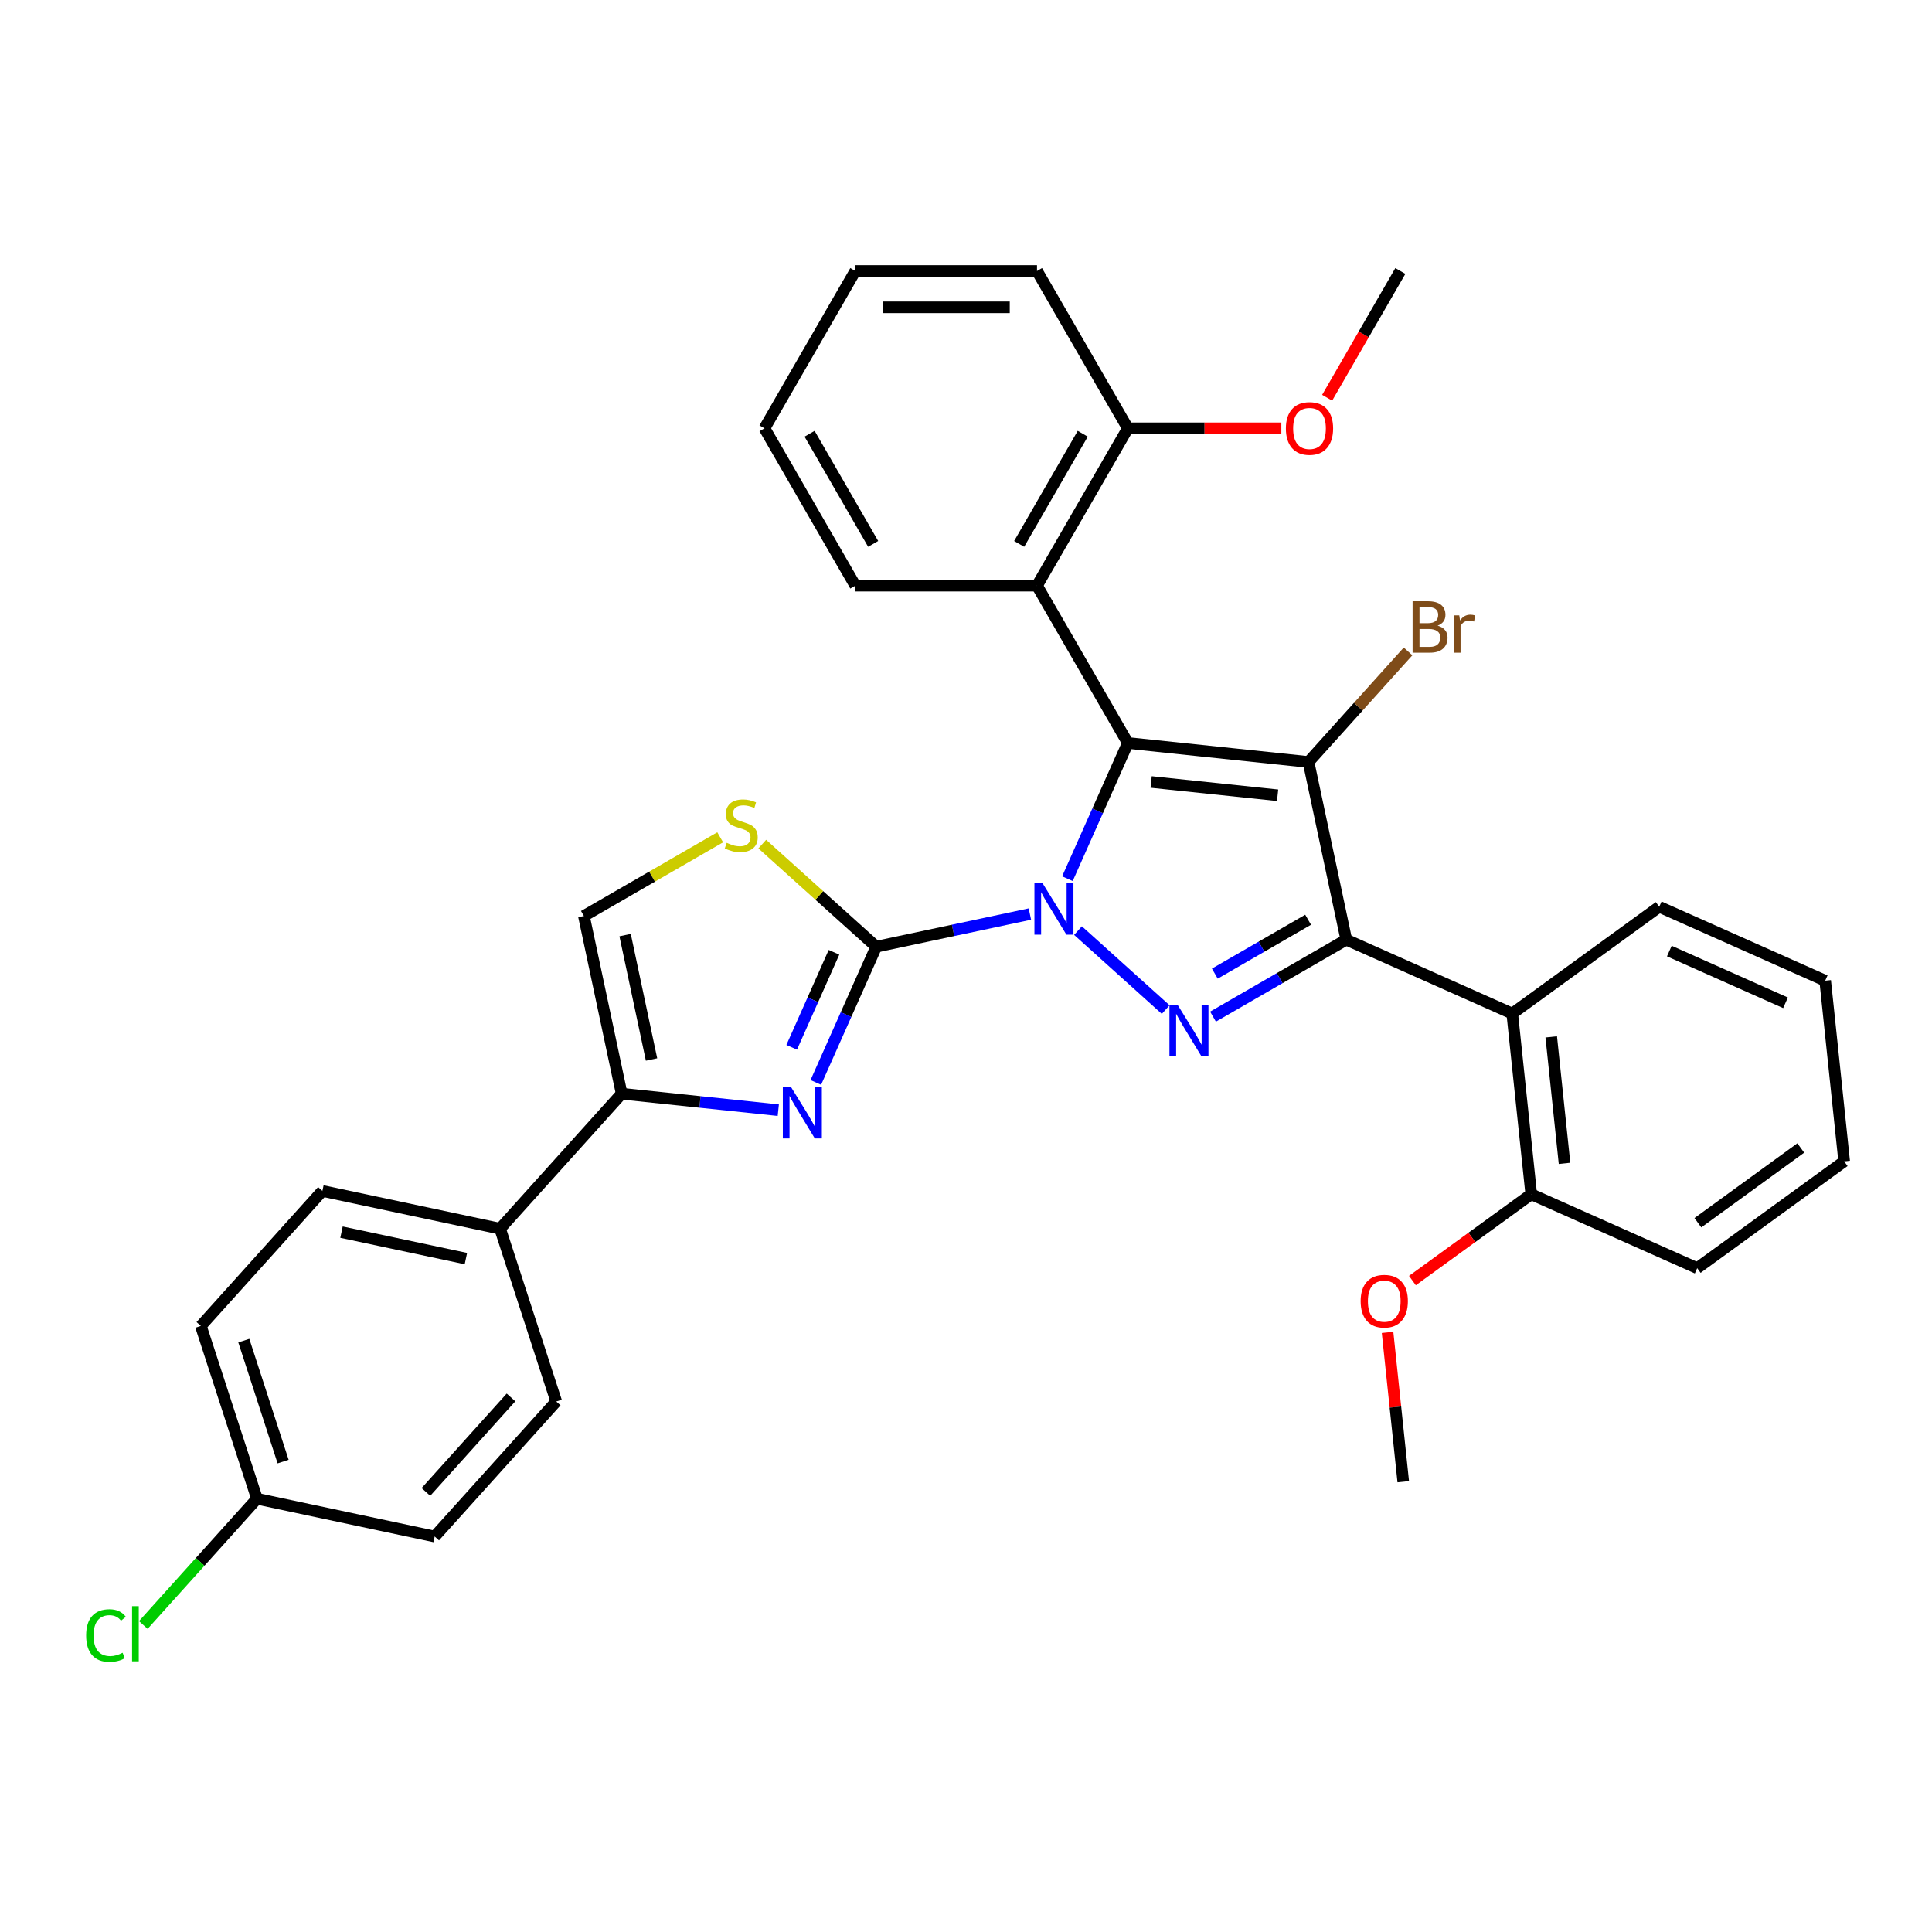 <?xml version='1.0' encoding='iso-8859-1'?>
<svg version='1.1' baseProfile='full'
              xmlns='http://www.w3.org/2000/svg'
                      xmlns:rdkit='http://www.rdkit.org/xml'
                      xmlns:xlink='http://www.w3.org/1999/xlink'
                  xml:space='preserve'
width='1000px' height='1000px' viewBox='0 0 1000 1000'>
<!-- END OF HEADER -->
<rect style='opacity:1.0;fill:#FFFFFF;stroke:none' width='1000' height='1000' x='0' y='0'> </rect>
<path class='bond-0' d='M 552.493,454.807 L 568.129,419.688' style='fill:none;fill-rule:evenodd;stroke:#0000FF;stroke-width:6px;stroke-linecap:butt;stroke-linejoin:miter;stroke-opacity:1' />
<path class='bond-0' d='M 568.129,419.688 L 583.765,384.569' style='fill:none;fill-rule:evenodd;stroke:#000000;stroke-width:6px;stroke-linecap:butt;stroke-linejoin:miter;stroke-opacity:1' />
<path class='bond-3' d='M 557.968,481.683 L 603.367,522.56' style='fill:none;fill-rule:evenodd;stroke:#0000FF;stroke-width:6px;stroke-linecap:butt;stroke-linejoin:miter;stroke-opacity:1' />
<path class='bond-4' d='M 533.068,473.119 L 493.304,481.571' style='fill:none;fill-rule:evenodd;stroke:#0000FF;stroke-width:6px;stroke-linecap:butt;stroke-linejoin:miter;stroke-opacity:1' />
<path class='bond-4' d='M 493.304,481.571 L 453.539,490.023' style='fill:none;fill-rule:evenodd;stroke:#000000;stroke-width:6px;stroke-linecap:butt;stroke-linejoin:miter;stroke-opacity:1' />
<path class='bond-2' d='M 583.765,384.569 L 677.283,394.398' style='fill:none;fill-rule:evenodd;stroke:#000000;stroke-width:6px;stroke-linecap:butt;stroke-linejoin:miter;stroke-opacity:1' />
<path class='bond-2' d='M 595.827,404.747 L 661.29,411.627' style='fill:none;fill-rule:evenodd;stroke:#000000;stroke-width:6px;stroke-linecap:butt;stroke-linejoin:miter;stroke-opacity:1' />
<path class='bond-6' d='M 583.765,384.569 L 536.748,303.134' style='fill:none;fill-rule:evenodd;stroke:#000000;stroke-width:6px;stroke-linecap:butt;stroke-linejoin:miter;stroke-opacity:1' />
<path class='bond-1' d='M 696.834,486.377 L 662.341,506.291' style='fill:none;fill-rule:evenodd;stroke:#000000;stroke-width:6px;stroke-linecap:butt;stroke-linejoin:miter;stroke-opacity:1' />
<path class='bond-1' d='M 662.341,506.291 L 627.849,526.205' style='fill:none;fill-rule:evenodd;stroke:#0000FF;stroke-width:6px;stroke-linecap:butt;stroke-linejoin:miter;stroke-opacity:1' />
<path class='bond-1' d='M 677.083,476.064 L 652.938,490.004' style='fill:none;fill-rule:evenodd;stroke:#000000;stroke-width:6px;stroke-linecap:butt;stroke-linejoin:miter;stroke-opacity:1' />
<path class='bond-1' d='M 652.938,490.004 L 628.793,503.944' style='fill:none;fill-rule:evenodd;stroke:#0000FF;stroke-width:6px;stroke-linecap:butt;stroke-linejoin:miter;stroke-opacity:1' />
<path class='bond-9' d='M 696.834,486.377 L 782.738,524.624' style='fill:none;fill-rule:evenodd;stroke:#000000;stroke-width:6px;stroke-linecap:butt;stroke-linejoin:miter;stroke-opacity:1' />
<path class='bond-33' d='M 696.834,486.377 L 677.283,394.398' style='fill:none;fill-rule:evenodd;stroke:#000000;stroke-width:6px;stroke-linecap:butt;stroke-linejoin:miter;stroke-opacity:1' />
<path class='bond-12' d='M 677.283,394.398 L 703.045,365.787' style='fill:none;fill-rule:evenodd;stroke:#000000;stroke-width:6px;stroke-linecap:butt;stroke-linejoin:miter;stroke-opacity:1' />
<path class='bond-12' d='M 703.045,365.787 L 728.807,337.175' style='fill:none;fill-rule:evenodd;stroke:#7F4C19;stroke-width:6px;stroke-linecap:butt;stroke-linejoin:miter;stroke-opacity:1' />
<path class='bond-5' d='M 453.539,490.023 L 437.903,525.142' style='fill:none;fill-rule:evenodd;stroke:#000000;stroke-width:6px;stroke-linecap:butt;stroke-linejoin:miter;stroke-opacity:1' />
<path class='bond-5' d='M 437.903,525.142 L 422.267,560.261' style='fill:none;fill-rule:evenodd;stroke:#0000FF;stroke-width:6px;stroke-linecap:butt;stroke-linejoin:miter;stroke-opacity:1' />
<path class='bond-5' d='M 431.668,492.91 L 420.723,517.493' style='fill:none;fill-rule:evenodd;stroke:#000000;stroke-width:6px;stroke-linecap:butt;stroke-linejoin:miter;stroke-opacity:1' />
<path class='bond-5' d='M 420.723,517.493 L 409.777,542.076' style='fill:none;fill-rule:evenodd;stroke:#0000FF;stroke-width:6px;stroke-linecap:butt;stroke-linejoin:miter;stroke-opacity:1' />
<path class='bond-8' d='M 453.539,490.023 L 424.044,463.465' style='fill:none;fill-rule:evenodd;stroke:#000000;stroke-width:6px;stroke-linecap:butt;stroke-linejoin:miter;stroke-opacity:1' />
<path class='bond-8' d='M 424.044,463.465 L 394.548,436.907' style='fill:none;fill-rule:evenodd;stroke:#CCCC00;stroke-width:6px;stroke-linecap:butt;stroke-linejoin:miter;stroke-opacity:1' />
<path class='bond-7' d='M 402.842,574.619 L 362.308,570.358' style='fill:none;fill-rule:evenodd;stroke:#0000FF;stroke-width:6px;stroke-linecap:butt;stroke-linejoin:miter;stroke-opacity:1' />
<path class='bond-7' d='M 362.308,570.358 L 321.774,566.098' style='fill:none;fill-rule:evenodd;stroke:#000000;stroke-width:6px;stroke-linecap:butt;stroke-linejoin:miter;stroke-opacity:1' />
<path class='bond-13' d='M 536.748,303.134 L 583.765,221.698' style='fill:none;fill-rule:evenodd;stroke:#000000;stroke-width:6px;stroke-linecap:butt;stroke-linejoin:miter;stroke-opacity:1' />
<path class='bond-13' d='M 527.514,281.515 L 560.425,224.51' style='fill:none;fill-rule:evenodd;stroke:#000000;stroke-width:6px;stroke-linecap:butt;stroke-linejoin:miter;stroke-opacity:1' />
<path class='bond-21' d='M 536.748,303.134 L 442.715,303.134' style='fill:none;fill-rule:evenodd;stroke:#000000;stroke-width:6px;stroke-linecap:butt;stroke-linejoin:miter;stroke-opacity:1' />
<path class='bond-11' d='M 321.774,566.098 L 258.853,635.979' style='fill:none;fill-rule:evenodd;stroke:#000000;stroke-width:6px;stroke-linecap:butt;stroke-linejoin:miter;stroke-opacity:1' />
<path class='bond-34' d='M 321.774,566.098 L 302.224,474.119' style='fill:none;fill-rule:evenodd;stroke:#000000;stroke-width:6px;stroke-linecap:butt;stroke-linejoin:miter;stroke-opacity:1' />
<path class='bond-34' d='M 337.237,548.391 L 323.552,484.006' style='fill:none;fill-rule:evenodd;stroke:#000000;stroke-width:6px;stroke-linecap:butt;stroke-linejoin:miter;stroke-opacity:1' />
<path class='bond-10' d='M 372.77,433.39 L 337.497,453.755' style='fill:none;fill-rule:evenodd;stroke:#CCCC00;stroke-width:6px;stroke-linecap:butt;stroke-linejoin:miter;stroke-opacity:1' />
<path class='bond-10' d='M 337.497,453.755 L 302.224,474.119' style='fill:none;fill-rule:evenodd;stroke:#000000;stroke-width:6px;stroke-linecap:butt;stroke-linejoin:miter;stroke-opacity:1' />
<path class='bond-14' d='M 782.738,524.624 L 792.567,618.142' style='fill:none;fill-rule:evenodd;stroke:#000000;stroke-width:6px;stroke-linecap:butt;stroke-linejoin:miter;stroke-opacity:1' />
<path class='bond-14' d='M 802.916,536.685 L 809.796,602.148' style='fill:none;fill-rule:evenodd;stroke:#000000;stroke-width:6px;stroke-linecap:butt;stroke-linejoin:miter;stroke-opacity:1' />
<path class='bond-22' d='M 782.738,524.624 L 858.812,469.352' style='fill:none;fill-rule:evenodd;stroke:#000000;stroke-width:6px;stroke-linecap:butt;stroke-linejoin:miter;stroke-opacity:1' />
<path class='bond-15' d='M 258.853,635.979 L 166.875,616.428' style='fill:none;fill-rule:evenodd;stroke:#000000;stroke-width:6px;stroke-linecap:butt;stroke-linejoin:miter;stroke-opacity:1' />
<path class='bond-15' d='M 241.147,651.442 L 176.762,637.756' style='fill:none;fill-rule:evenodd;stroke:#000000;stroke-width:6px;stroke-linecap:butt;stroke-linejoin:miter;stroke-opacity:1' />
<path class='bond-16' d='M 258.853,635.979 L 287.911,725.41' style='fill:none;fill-rule:evenodd;stroke:#000000;stroke-width:6px;stroke-linecap:butt;stroke-linejoin:miter;stroke-opacity:1' />
<path class='bond-23' d='M 583.765,221.698 L 623.494,221.698' style='fill:none;fill-rule:evenodd;stroke:#000000;stroke-width:6px;stroke-linecap:butt;stroke-linejoin:miter;stroke-opacity:1' />
<path class='bond-23' d='M 623.494,221.698 L 663.223,221.698' style='fill:none;fill-rule:evenodd;stroke:#FF0000;stroke-width:6px;stroke-linecap:butt;stroke-linejoin:miter;stroke-opacity:1' />
<path class='bond-26' d='M 583.765,221.698 L 536.748,140.263' style='fill:none;fill-rule:evenodd;stroke:#000000;stroke-width:6px;stroke-linecap:butt;stroke-linejoin:miter;stroke-opacity:1' />
<path class='bond-24' d='M 792.567,618.142 L 761.817,640.483' style='fill:none;fill-rule:evenodd;stroke:#000000;stroke-width:6px;stroke-linecap:butt;stroke-linejoin:miter;stroke-opacity:1' />
<path class='bond-24' d='M 761.817,640.483 L 731.067,662.824' style='fill:none;fill-rule:evenodd;stroke:#FF0000;stroke-width:6px;stroke-linecap:butt;stroke-linejoin:miter;stroke-opacity:1' />
<path class='bond-25' d='M 792.567,618.142 L 878.471,656.389' style='fill:none;fill-rule:evenodd;stroke:#000000;stroke-width:6px;stroke-linecap:butt;stroke-linejoin:miter;stroke-opacity:1' />
<path class='bond-19' d='M 166.875,616.428 L 103.954,686.308' style='fill:none;fill-rule:evenodd;stroke:#000000;stroke-width:6px;stroke-linecap:butt;stroke-linejoin:miter;stroke-opacity:1' />
<path class='bond-18' d='M 287.911,725.41 L 224.991,795.29' style='fill:none;fill-rule:evenodd;stroke:#000000;stroke-width:6px;stroke-linecap:butt;stroke-linejoin:miter;stroke-opacity:1' />
<path class='bond-18' d='M 264.497,723.308 L 220.453,772.224' style='fill:none;fill-rule:evenodd;stroke:#000000;stroke-width:6px;stroke-linecap:butt;stroke-linejoin:miter;stroke-opacity:1' />
<path class='bond-17' d='M 133.012,775.74 L 224.991,795.29' style='fill:none;fill-rule:evenodd;stroke:#000000;stroke-width:6px;stroke-linecap:butt;stroke-linejoin:miter;stroke-opacity:1' />
<path class='bond-20' d='M 133.012,775.74 L 103.592,808.414' style='fill:none;fill-rule:evenodd;stroke:#000000;stroke-width:6px;stroke-linecap:butt;stroke-linejoin:miter;stroke-opacity:1' />
<path class='bond-20' d='M 103.592,808.414 L 74.172,841.088' style='fill:none;fill-rule:evenodd;stroke:#00CC00;stroke-width:6px;stroke-linecap:butt;stroke-linejoin:miter;stroke-opacity:1' />
<path class='bond-36' d='M 133.012,775.74 L 103.954,686.308' style='fill:none;fill-rule:evenodd;stroke:#000000;stroke-width:6px;stroke-linecap:butt;stroke-linejoin:miter;stroke-opacity:1' />
<path class='bond-36' d='M 146.54,756.513 L 126.199,693.912' style='fill:none;fill-rule:evenodd;stroke:#000000;stroke-width:6px;stroke-linecap:butt;stroke-linejoin:miter;stroke-opacity:1' />
<path class='bond-30' d='M 442.715,303.134 L 395.698,221.698' style='fill:none;fill-rule:evenodd;stroke:#000000;stroke-width:6px;stroke-linecap:butt;stroke-linejoin:miter;stroke-opacity:1' />
<path class='bond-30' d='M 451.949,281.515 L 419.037,224.51' style='fill:none;fill-rule:evenodd;stroke:#000000;stroke-width:6px;stroke-linecap:butt;stroke-linejoin:miter;stroke-opacity:1' />
<path class='bond-29' d='M 858.812,469.352 L 944.716,507.599' style='fill:none;fill-rule:evenodd;stroke:#000000;stroke-width:6px;stroke-linecap:butt;stroke-linejoin:miter;stroke-opacity:1' />
<path class='bond-29' d='M 864.049,492.27 L 924.181,519.043' style='fill:none;fill-rule:evenodd;stroke:#000000;stroke-width:6px;stroke-linecap:butt;stroke-linejoin:miter;stroke-opacity:1' />
<path class='bond-28' d='M 686.93,205.882 L 705.873,173.072' style='fill:none;fill-rule:evenodd;stroke:#FF0000;stroke-width:6px;stroke-linecap:butt;stroke-linejoin:miter;stroke-opacity:1' />
<path class='bond-28' d='M 705.873,173.072 L 724.815,140.263' style='fill:none;fill-rule:evenodd;stroke:#000000;stroke-width:6px;stroke-linecap:butt;stroke-linejoin:miter;stroke-opacity:1' />
<path class='bond-27' d='M 718.198,689.644 L 722.26,728.288' style='fill:none;fill-rule:evenodd;stroke:#FF0000;stroke-width:6px;stroke-linecap:butt;stroke-linejoin:miter;stroke-opacity:1' />
<path class='bond-27' d='M 722.26,728.288 L 726.321,766.932' style='fill:none;fill-rule:evenodd;stroke:#000000;stroke-width:6px;stroke-linecap:butt;stroke-linejoin:miter;stroke-opacity:1' />
<path class='bond-37' d='M 878.471,656.389 L 954.545,601.117' style='fill:none;fill-rule:evenodd;stroke:#000000;stroke-width:6px;stroke-linecap:butt;stroke-linejoin:miter;stroke-opacity:1' />
<path class='bond-37' d='M 878.828,632.883 L 932.08,594.193' style='fill:none;fill-rule:evenodd;stroke:#000000;stroke-width:6px;stroke-linecap:butt;stroke-linejoin:miter;stroke-opacity:1' />
<path class='bond-35' d='M 536.748,140.263 L 442.715,140.263' style='fill:none;fill-rule:evenodd;stroke:#000000;stroke-width:6px;stroke-linecap:butt;stroke-linejoin:miter;stroke-opacity:1' />
<path class='bond-35' d='M 522.643,159.069 L 456.82,159.069' style='fill:none;fill-rule:evenodd;stroke:#000000;stroke-width:6px;stroke-linecap:butt;stroke-linejoin:miter;stroke-opacity:1' />
<path class='bond-31' d='M 944.716,507.599 L 954.545,601.117' style='fill:none;fill-rule:evenodd;stroke:#000000;stroke-width:6px;stroke-linecap:butt;stroke-linejoin:miter;stroke-opacity:1' />
<path class='bond-32' d='M 395.698,221.698 L 442.715,140.263' style='fill:none;fill-rule:evenodd;stroke:#000000;stroke-width:6px;stroke-linecap:butt;stroke-linejoin:miter;stroke-opacity:1' />
<path  class='atom-0' d='M 539.632 457.158
L 548.358 471.263
Q 549.223 472.654, 550.615 475.174
Q 552.006 477.695, 552.082 477.845
L 552.082 457.158
L 555.617 457.158
L 555.617 483.788
L 551.969 483.788
L 542.603 468.366
Q 541.512 466.561, 540.346 464.492
Q 539.218 462.423, 538.879 461.784
L 538.879 483.788
L 535.419 483.788
L 535.419 457.158
L 539.632 457.158
' fill='#0000FF'/>
<path  class='atom-4' d='M 609.512 520.078
L 618.238 534.183
Q 619.103 535.575, 620.495 538.095
Q 621.887 540.615, 621.962 540.766
L 621.962 520.078
L 625.498 520.078
L 625.498 546.709
L 621.849 546.709
L 612.483 531.287
Q 611.393 529.482, 610.227 527.413
Q 609.098 525.344, 608.76 524.705
L 608.76 546.709
L 605.299 546.709
L 605.299 520.078
L 609.512 520.078
' fill='#0000FF'/>
<path  class='atom-6' d='M 409.406 562.612
L 418.132 576.717
Q 418.997 578.109, 420.389 580.629
Q 421.781 583.149, 421.856 583.3
L 421.856 562.612
L 425.392 562.612
L 425.392 589.242
L 421.743 589.242
L 412.377 573.821
Q 411.287 572.015, 410.121 569.947
Q 408.992 567.878, 408.654 567.239
L 408.654 589.242
L 405.193 589.242
L 405.193 562.612
L 409.406 562.612
' fill='#0000FF'/>
<path  class='atom-9' d='M 376.136 436.243
Q 376.437 436.356, 377.678 436.882
Q 378.92 437.409, 380.274 437.747
Q 381.665 438.048, 383.019 438.048
Q 385.54 438.048, 387.006 436.845
Q 388.473 435.603, 388.473 433.459
Q 388.473 431.992, 387.721 431.09
Q 387.006 430.187, 385.878 429.698
Q 384.75 429.209, 382.869 428.645
Q 380.499 427.93, 379.07 427.253
Q 377.678 426.576, 376.663 425.147
Q 375.685 423.718, 375.685 421.31
Q 375.685 417.963, 377.942 415.894
Q 380.236 413.825, 384.75 413.825
Q 387.834 413.825, 391.332 415.292
L 390.467 418.188
Q 387.27 416.872, 384.863 416.872
Q 382.267 416.872, 380.838 417.963
Q 379.409 419.016, 379.446 420.859
Q 379.446 422.288, 380.161 423.153
Q 380.913 424.018, 381.966 424.507
Q 383.057 424.996, 384.863 425.561
Q 387.27 426.313, 388.699 427.065
Q 390.128 427.817, 391.144 429.36
Q 392.197 430.864, 392.197 433.459
Q 392.197 437.146, 389.715 439.139
Q 387.27 441.095, 383.17 441.095
Q 380.8 441.095, 378.995 440.568
Q 377.227 440.079, 375.121 439.214
L 376.136 436.243
' fill='#CCCC00'/>
<path  class='atom-13' d='M 744.097 323.841
Q 746.655 324.555, 747.933 326.135
Q 749.25 327.677, 749.25 329.972
Q 749.25 333.658, 746.88 335.764
Q 744.548 337.833, 740.11 337.833
L 731.158 337.833
L 731.158 311.202
L 739.019 311.202
Q 743.57 311.202, 745.865 313.046
Q 748.159 314.889, 748.159 318.274
Q 748.159 322.298, 744.097 323.841
M 734.731 314.212
L 734.731 322.562
L 739.019 322.562
Q 741.652 322.562, 743.006 321.509
Q 744.398 320.418, 744.398 318.274
Q 744.398 314.212, 739.019 314.212
L 734.731 314.212
M 740.11 334.824
Q 742.705 334.824, 744.097 333.582
Q 745.489 332.341, 745.489 329.972
Q 745.489 327.79, 743.946 326.699
Q 742.442 325.571, 739.546 325.571
L 734.731 325.571
L 734.731 334.824
L 740.11 334.824
' fill='#7F4C19'/>
<path  class='atom-13' d='M 755.306 318.499
L 755.719 321.17
Q 757.751 318.161, 761.061 318.161
Q 762.114 318.161, 763.543 318.537
L 762.979 321.697
Q 761.361 321.32, 760.459 321.32
Q 758.879 321.32, 757.826 321.96
Q 756.81 322.562, 755.983 324.029
L 755.983 337.833
L 752.447 337.833
L 752.447 318.499
L 755.306 318.499
' fill='#7F4C19'/>
<path  class='atom-21' d='M 44.59 846.542
Q 44.59 839.922, 47.674 836.461
Q 50.796 832.963, 56.701 832.963
Q 62.193 832.963, 65.126 836.837
L 62.644 838.868
Q 60.5 836.047, 56.701 836.047
Q 52.676 836.047, 50.532 838.756
Q 48.426 841.426, 48.426 846.542
Q 48.426 851.807, 50.608 854.516
Q 52.827 857.224, 57.115 857.224
Q 60.049 857.224, 63.471 855.456
L 64.525 858.277
Q 63.133 859.18, 61.027 859.706
Q 58.92 860.233, 56.588 860.233
Q 50.796 860.233, 47.674 856.697
Q 44.59 853.162, 44.59 846.542
' fill='#00CC00'/>
<path  class='atom-21' d='M 68.361 831.346
L 71.822 831.346
L 71.822 859.894
L 68.361 859.894
L 68.361 831.346
' fill='#00CC00'/>
<path  class='atom-24' d='M 665.574 221.773
Q 665.574 215.379, 668.734 211.806
Q 671.893 208.233, 677.798 208.233
Q 683.704 208.233, 686.863 211.806
Q 690.023 215.379, 690.023 221.773
Q 690.023 228.243, 686.826 231.929
Q 683.628 235.577, 677.798 235.577
Q 671.931 235.577, 668.734 231.929
Q 665.574 228.28, 665.574 221.773
M 677.798 232.568
Q 681.861 232.568, 684.042 229.86
Q 686.261 227.114, 686.261 221.773
Q 686.261 216.545, 684.042 213.912
Q 681.861 211.242, 677.798 211.242
Q 673.736 211.242, 671.517 213.875
Q 669.335 216.507, 669.335 221.773
Q 669.335 227.152, 671.517 229.86
Q 673.736 232.568, 677.798 232.568
' fill='#FF0000'/>
<path  class='atom-25' d='M 704.268 673.489
Q 704.268 667.094, 707.427 663.521
Q 710.587 659.948, 716.492 659.948
Q 722.398 659.948, 725.557 663.521
Q 728.717 667.094, 728.717 673.489
Q 728.717 679.958, 725.519 683.644
Q 722.322 687.293, 716.492 687.293
Q 710.625 687.293, 707.427 683.644
Q 704.268 679.996, 704.268 673.489
M 716.492 684.284
Q 720.554 684.284, 722.736 681.576
Q 724.955 678.83, 724.955 673.489
Q 724.955 668.26, 722.736 665.627
Q 720.554 662.957, 716.492 662.957
Q 712.43 662.957, 710.211 665.59
Q 708.029 668.223, 708.029 673.489
Q 708.029 678.867, 710.211 681.576
Q 712.43 684.284, 716.492 684.284
' fill='#FF0000'/>
</svg>
